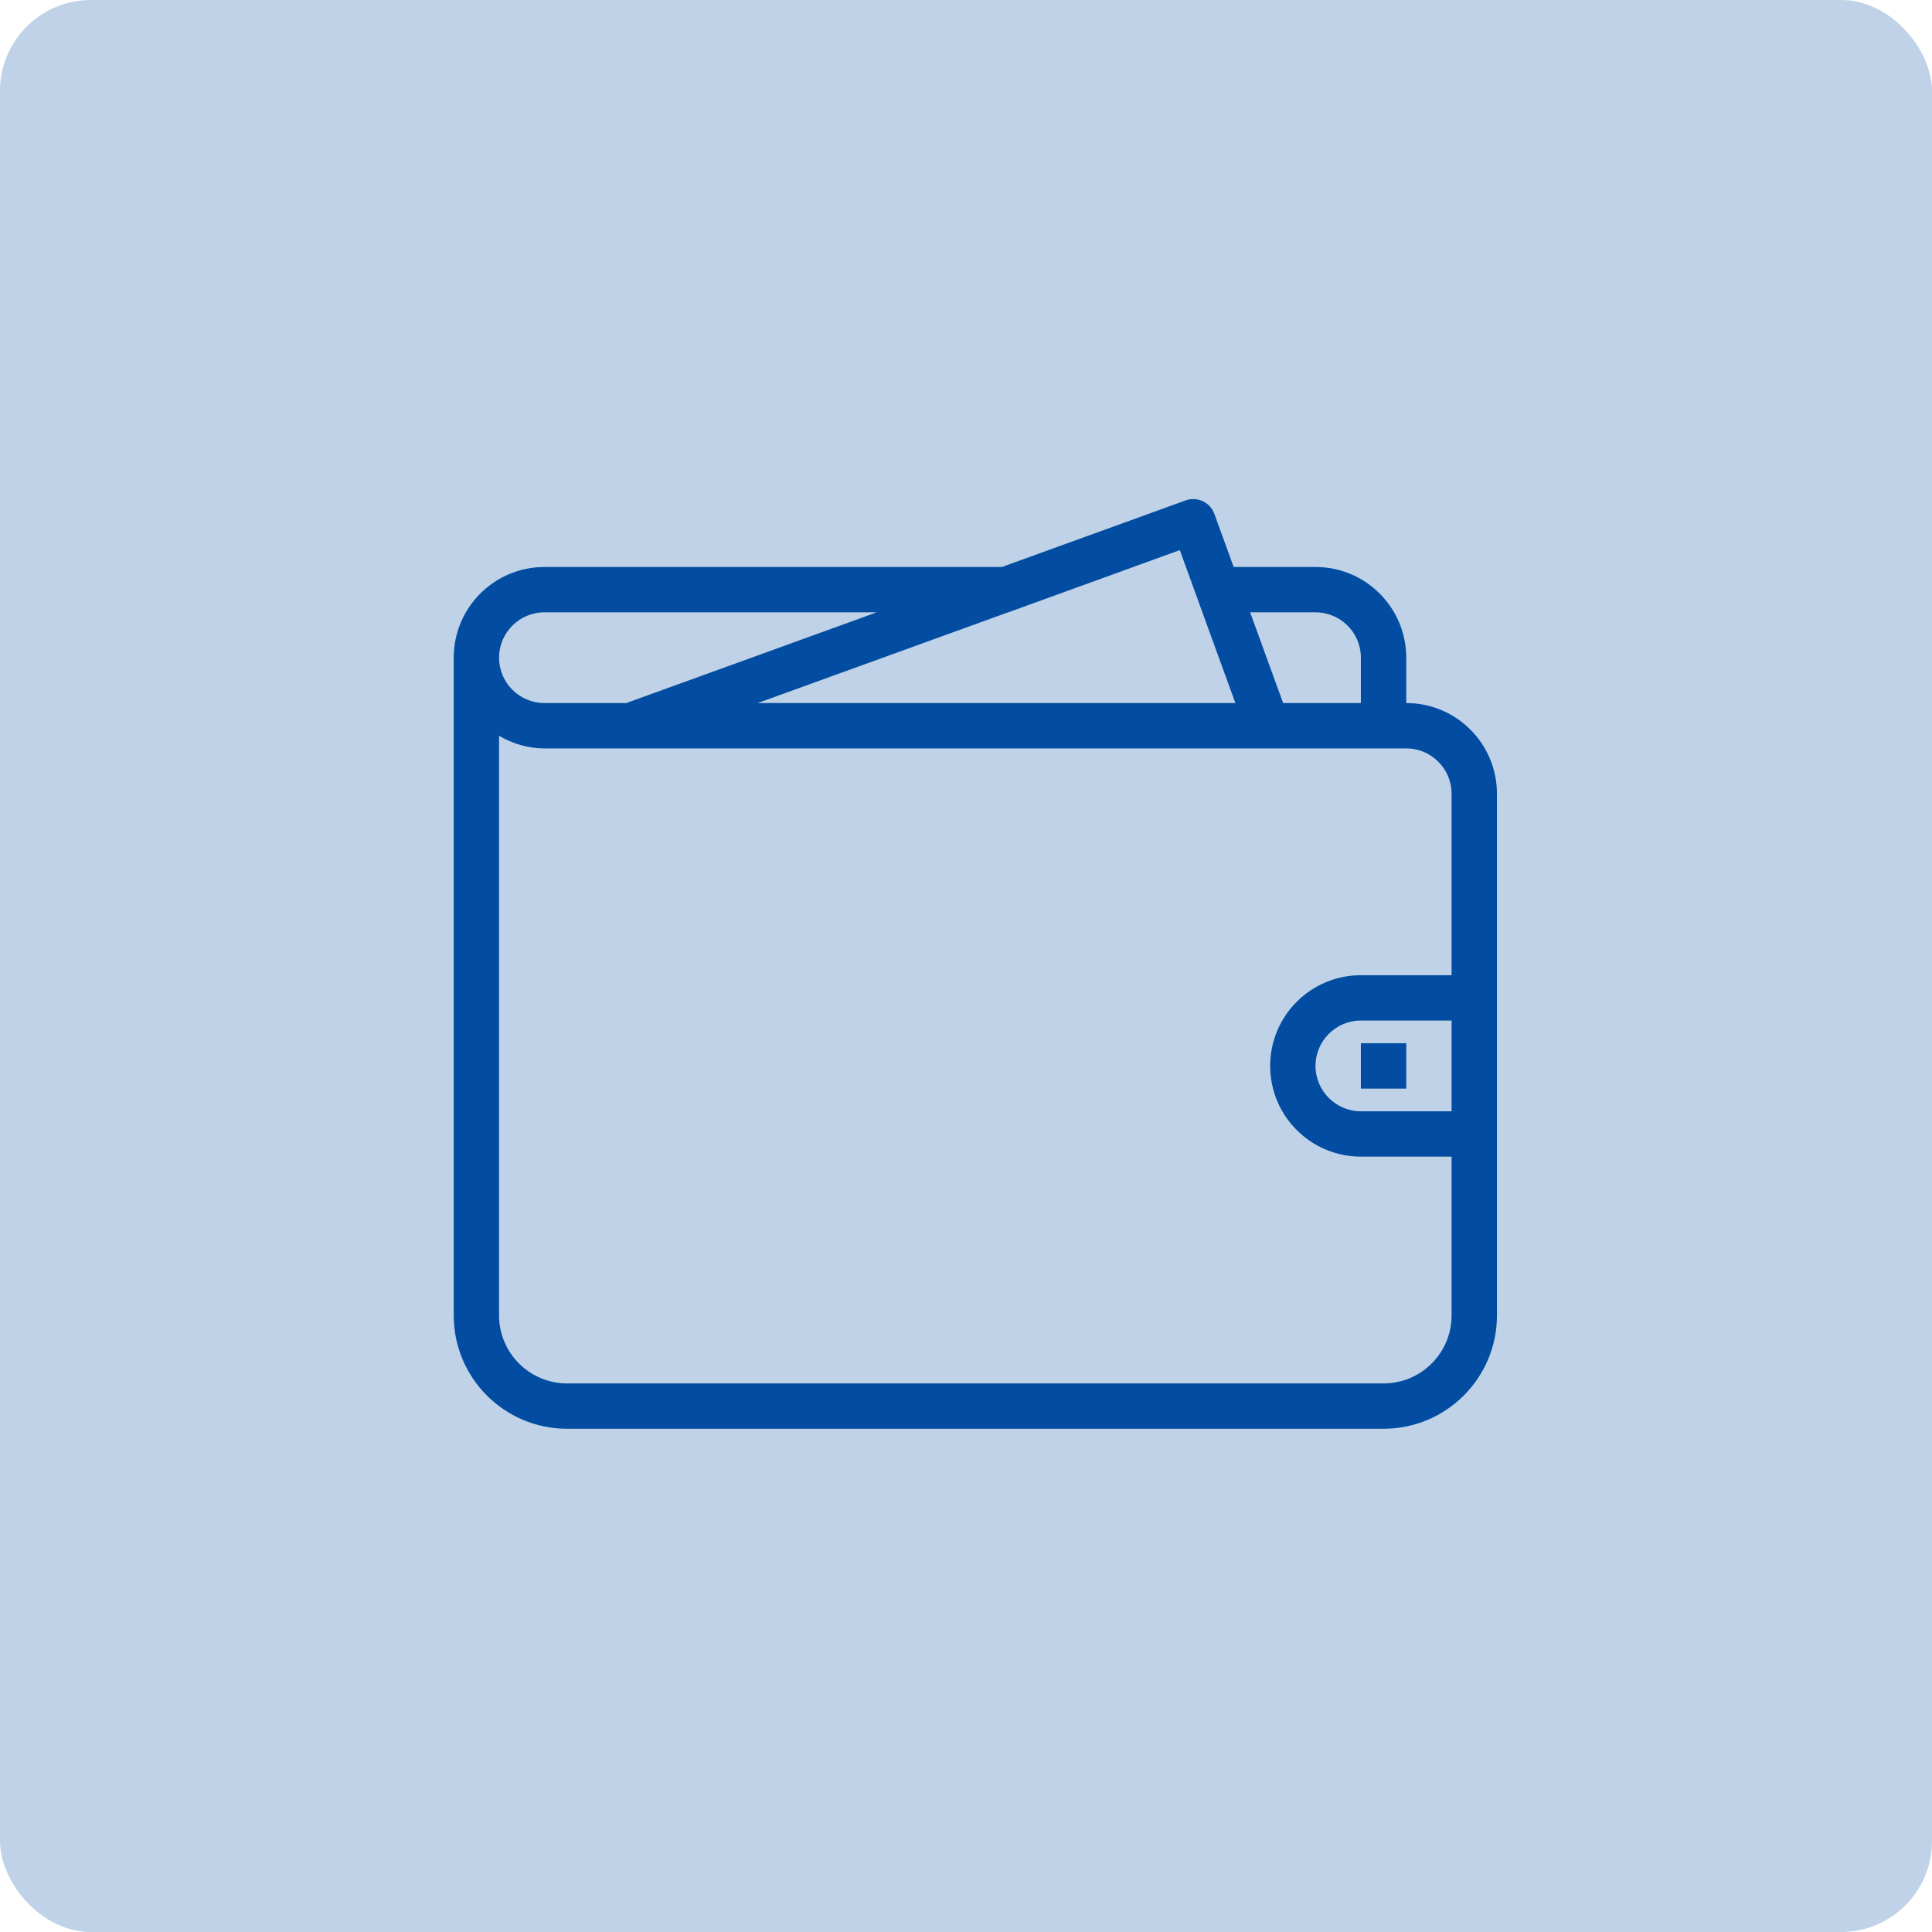 <svg width="85" height="85" viewBox="0 0 85 85" fill="none" xmlns="http://www.w3.org/2000/svg">
<rect width="85" height="85" rx="4" fill="#024DA1" fill-opacity="0.25"/>
<path fill-rule="evenodd" clip-rule="evenodd" d="M65.86 57.871C65.86 60.627 63.627 62.86 60.871 62.86H24.951C22.195 62.86 19.962 60.627 19.962 57.871V28.936C19.962 26.732 21.749 24.945 23.953 24.945H44.079L52.16 22.017C52.672 21.831 53.239 22.095 53.425 22.605L54.276 24.945H57.877C60.082 24.945 61.869 26.732 61.869 28.936V30.931C64.073 30.931 65.86 32.718 65.86 34.923V57.871ZM23.953 26.94C22.852 26.94 21.957 27.834 21.957 28.936C21.957 30.038 22.852 30.931 23.953 30.931H27.39H27.579C27.592 30.927 27.6 30.916 27.613 30.91L38.571 26.94H23.953ZM52.966 27.121L51.907 24.203L49.859 24.945H49.862L44.361 26.94H44.351L33.336 30.931H54.351L52.966 27.121ZM59.873 28.936C59.873 27.834 58.979 26.94 57.877 26.94H55.001L56.452 30.931H59.873V28.936ZM61.869 32.927H23.953C23.223 32.927 22.546 32.717 21.957 32.373V57.871C21.957 59.525 23.299 60.865 24.951 60.865H60.871C62.524 60.865 63.864 59.525 63.864 57.871V50.887H59.873C57.669 50.887 55.882 49.1 55.882 46.896C55.882 44.692 57.669 42.905 59.873 42.905H63.864V34.923C63.864 33.821 62.97 32.927 61.869 32.927ZM63.864 48.891V44.9H59.873C58.772 44.9 57.877 45.794 57.877 46.896C57.877 47.997 58.772 48.891 59.873 48.891H63.864ZM59.873 45.898H61.869V47.894H59.873V45.898Z" fill="#024DA1"/>
</svg>
